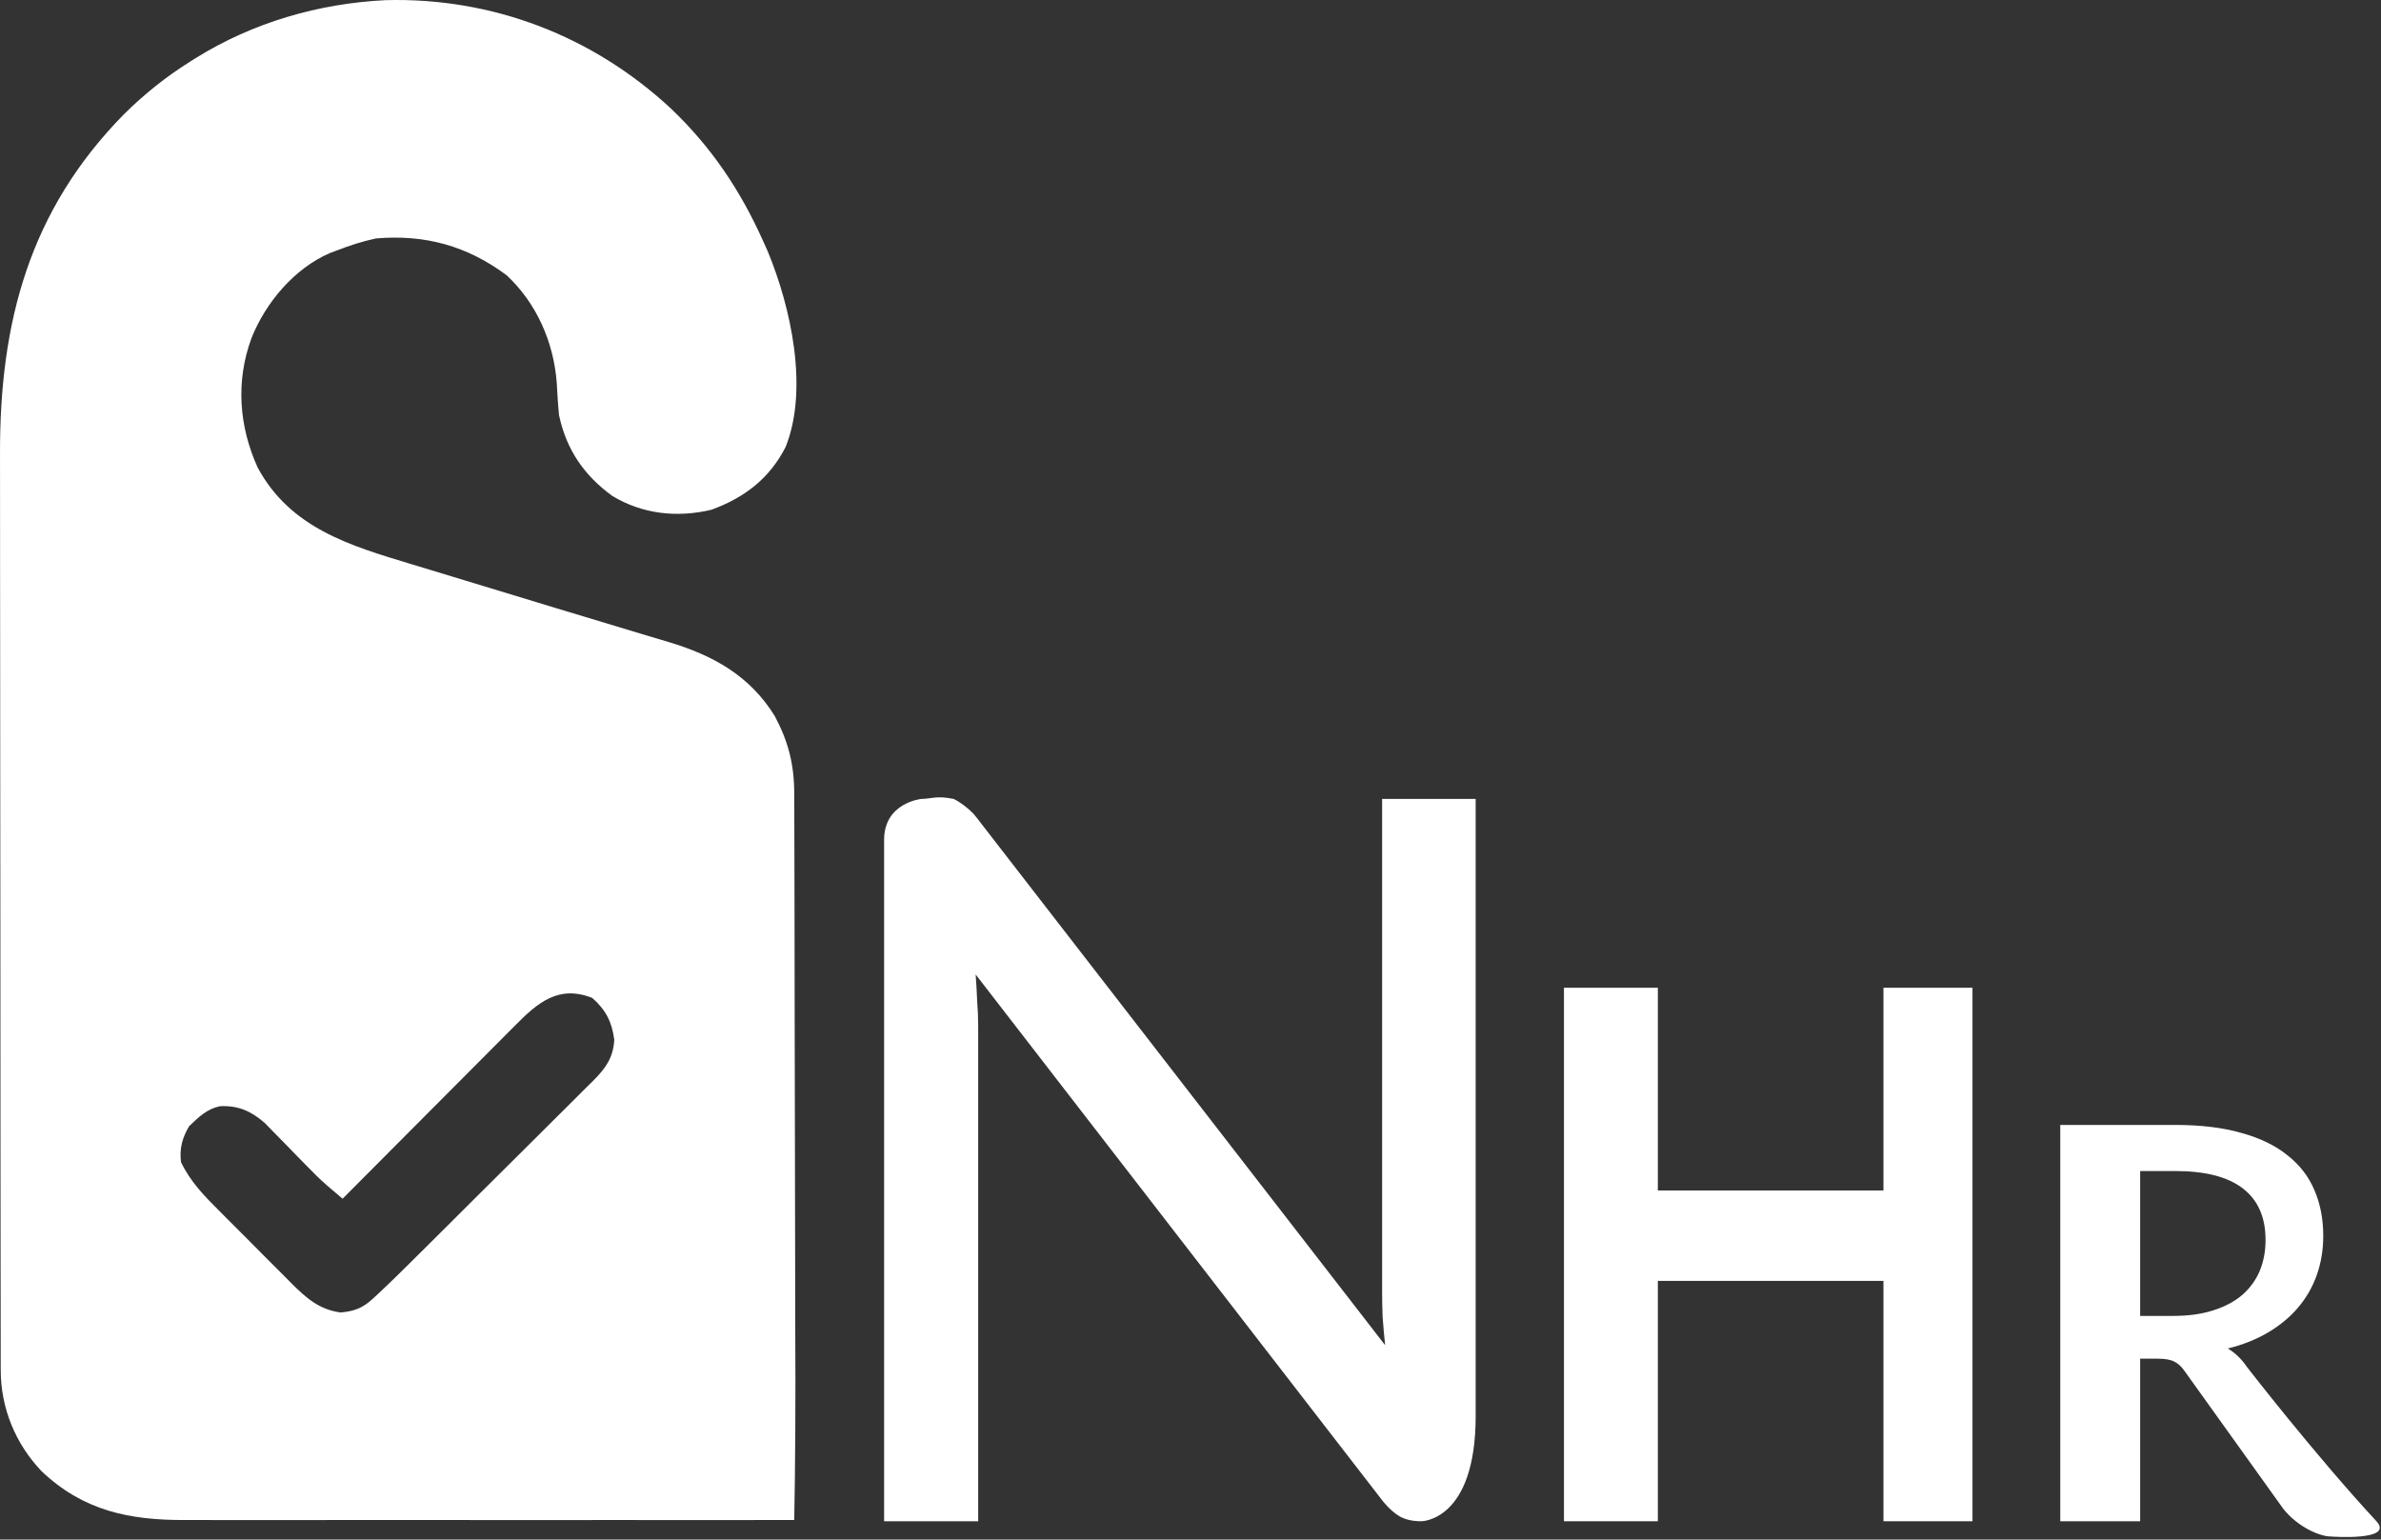<svg width="781" height="505" viewBox="0 0 781 505" fill="none" xmlns="http://www.w3.org/2000/svg">
<rect x="0" y="0" width="781" height="505" fill="#333333" stroke="none"/>
<path d="M712.829 431.646C717.804 431.646 722.171 431.043 725.932 429.836C729.754 428.629 732.939 426.939 735.487 424.766C738.035 422.533 739.945 419.908 741.219 416.89C742.493 413.812 743.13 410.432 743.13 406.751C743.13 399.267 740.643 393.624 735.669 389.822C730.755 386.02 723.354 384.118 713.466 384.118H702V431.646H712.829ZM779.5 499C785.598 505.591 764.5 504 764.5 504C761.042 504 753.776 501 748.954 494.926L716.651 449.843C715.62 448.334 714.498 447.278 713.284 446.674C712.071 446.01 710.251 445.678 707.825 445.678H702V499H675.795V369H713.466C721.898 369 729.148 369.875 735.214 371.625C741.341 373.315 746.376 375.76 750.319 378.958C754.322 382.097 757.265 385.899 759.145 390.365C761.086 394.831 762.057 399.84 762.057 405.393C762.057 409.919 761.359 414.174 759.964 418.157C758.569 422.141 756.506 425.732 753.776 428.93C751.107 432.069 747.832 434.785 743.949 437.078C740.067 439.371 735.669 441.122 730.755 442.329C733.182 443.777 735.274 445.799 737.034 448.394C737.034 448.394 759.145 477 779.5 499Z" fill="white"/>
<path d="M647 324V499H617.795V420.153H543.795V499H513V324H543.795V390.5H617.795V324H647Z" fill="white"/>
<path d="M484.04 262.06C484.04 262.06 484.04 436.27 484.04 464.5C484.04 499 466.22 499 466.22 499C463.47 499 461.16 498.505 459.29 497.515C457.53 496.525 455.715 494.93 453.845 492.73L320.03 319.645C320.25 322.615 320.415 325.53 320.525 328.39C320.745 331.25 320.855 333.945 320.855 336.475V499H290C290 499 290 335.005 290 275.5C290 263.215 302.295 262.06 302.295 262.06C305.375 262.06 307.01 260.905 312.795 262.06C314.335 262.72 318.325 265.47 320.195 268L454.34 441.25C454.01 438.06 453.735 434.98 453.515 432.01C453.405 428.93 453.35 426.07 453.35 423.43V262.06H484.04Z" fill="white"/>
<path d="M126.568 0.046C161.536 -0.861 194.376 11.786 219.935 35.475C233.315 48.182 242.856 62.398 250.373 79.202C251.096 80.816 251.096 80.816 251.834 82.463C259.423 100.794 265.32 127.529 257.693 146.624C252.382 156.995 244.201 163.245 233.373 167.202C222.163 169.877 210.794 168.671 200.869 162.694C191.516 155.889 185.819 147.53 183.373 136.202C183.011 132.682 182.809 129.177 182.627 125.643C181.642 112.303 176.027 99.447 166.158 90.272C153.183 80.627 139.46 76.865 123.373 78.202C118.865 79.157 114.659 80.521 110.373 82.202C109.635 82.479 108.898 82.756 108.138 83.042C96.472 88.105 87.111 99.31 82.498 110.889C77.295 124.998 78.348 139.687 84.498 153.327C95.203 173.235 114.78 178.979 135.021 185.081C136.512 185.534 138.003 185.988 139.494 186.442C142.63 187.396 145.767 188.348 148.904 189.298C153.782 190.774 158.658 192.259 163.533 193.745C176.196 197.602 188.86 201.453 201.539 205.259C205.167 206.349 208.793 207.445 212.419 208.544C214.733 209.241 217.05 209.927 219.368 210.612C233.89 214.97 245.925 221.603 254.127 234.87C258.639 243.314 260.522 250.87 260.52 260.422C260.525 261.658 260.525 261.658 260.531 262.919C260.542 265.679 260.546 268.438 260.55 271.198C260.556 273.177 260.563 275.157 260.57 277.137C260.591 283.638 260.601 290.138 260.611 296.639C260.615 298.88 260.619 301.122 260.623 303.363C260.642 313.896 260.657 324.429 260.665 334.962C260.675 347.103 260.701 359.243 260.741 371.384C260.772 380.779 260.786 390.174 260.79 399.568C260.792 405.174 260.801 410.78 260.826 416.385C260.85 421.665 260.854 426.944 260.843 432.223C260.843 434.153 260.849 436.083 260.863 438.012C260.985 456.138 260.863 482.549 260.52 498.59C236.893 498.59 215.223 498.665 197.584 498.59C195.949 498.594 194.315 498.599 192.68 498.606C188.283 498.619 183.887 498.614 179.49 498.605C174.863 498.597 170.236 498.604 165.608 498.609C157.842 498.614 150.075 498.607 142.308 498.593C133.362 498.577 124.415 498.582 115.468 498.598C107.752 498.612 100.035 498.614 92.318 498.606C87.725 498.601 83.131 498.601 78.538 498.611C74.217 498.619 69.896 498.613 65.576 498.596C64.001 498.592 62.427 498.593 60.852 498.6C42.405 498.671 27.321 495.579 13.595 482.549C5.03 473.502 0.257 461.9 0.241 449.421C0.237 448.258 0.234 447.096 0.23 445.898C0.23 444.626 0.231 443.353 0.232 442.042C0.23 440.673 0.227 439.303 0.223 437.934C0.215 434.172 0.213 430.41 0.213 426.648C0.211 422.59 0.203 418.532 0.196 414.473C0.183 405.597 0.177 396.72 0.172 387.843C0.17 382.295 0.165 376.747 0.161 371.199C0.149 355.826 0.138 340.453 0.135 325.079C0.135 324.095 0.135 323.111 0.134 322.097C0.134 321.111 0.134 320.125 0.134 319.109C0.133 317.11 0.133 315.112 0.132 313.113C0.132 312.122 0.132 311.131 0.132 310.109C0.128 294.072 0.11 278.034 0.087 261.997C0.063 245.514 0.051 229.032 0.05 212.549C0.049 203.302 0.043 194.055 0.025 184.808C0.009 176.927 0.004 169.047 0.013 161.167C0.017 157.152 0.016 153.138 0.002 149.124C-0.142 105.905 9.525 69.145 40.623 37.514C47.329 30.87 54.383 25.218 62.373 20.202C62.998 19.808 63.622 19.413 64.266 19.008C83.08 7.344 104.49 1.125 126.568 0.046ZM168.908 336.439C168.293 337.054 167.678 337.669 167.044 338.303C165.026 340.322 163.016 342.348 161.005 344.374C159.602 345.781 158.198 347.188 156.794 348.594C153.11 352.285 149.433 355.982 145.756 359.681C141.999 363.458 138.236 367.23 134.474 371.003C127.101 378.397 119.735 385.797 112.373 393.202C111.26 392.256 110.148 391.309 109.037 390.362C108.418 389.835 107.798 389.308 107.16 388.764C104.756 386.663 102.53 384.418 100.306 382.128C99.408 381.213 98.511 380.298 97.585 379.356C96.192 377.93 94.799 376.503 93.413 375.071C92.051 373.666 90.679 372.272 89.306 370.878C88.502 370.052 87.699 369.226 86.87 368.375C82.397 364.483 78.193 362.604 72.326 362.85C67.951 363.638 65.181 366.437 62.06 369.389C59.788 373.176 58.816 376.787 59.373 381.202C62.48 387.692 66.985 392.266 72.048 397.311C72.892 398.16 73.735 399.008 74.604 399.883C76.383 401.668 78.166 403.45 79.953 405.228C82.678 407.945 85.384 410.68 88.089 413.417C89.825 415.153 91.561 416.889 93.298 418.624C94.103 419.439 94.907 420.255 95.736 421.095C100.611 425.911 104.738 429.576 111.744 430.522C116.187 430.102 118.873 429.132 122.184 426.094C122.877 425.461 123.57 424.829 124.284 424.177C127.547 421.091 130.768 417.97 133.95 414.801C134.66 414.098 135.37 413.394 136.102 412.67C138.421 410.369 140.737 408.065 143.052 405.76C143.848 404.969 144.643 404.177 145.463 403.362C149.663 399.182 153.861 395 158.055 390.814C162.385 386.496 166.725 382.19 171.069 377.886C174.414 374.567 177.751 371.238 181.085 367.908C182.682 366.316 184.283 364.727 185.886 363.142C188.124 360.928 190.349 358.702 192.571 356.473C193.234 355.823 193.897 355.173 194.58 354.503C198.592 350.445 201.163 347.008 201.49 341.077C200.734 335.228 198.761 331.309 194.248 327.327C183.17 322.992 176.362 328.891 168.908 336.439Z" fill="white"/>
</svg>
